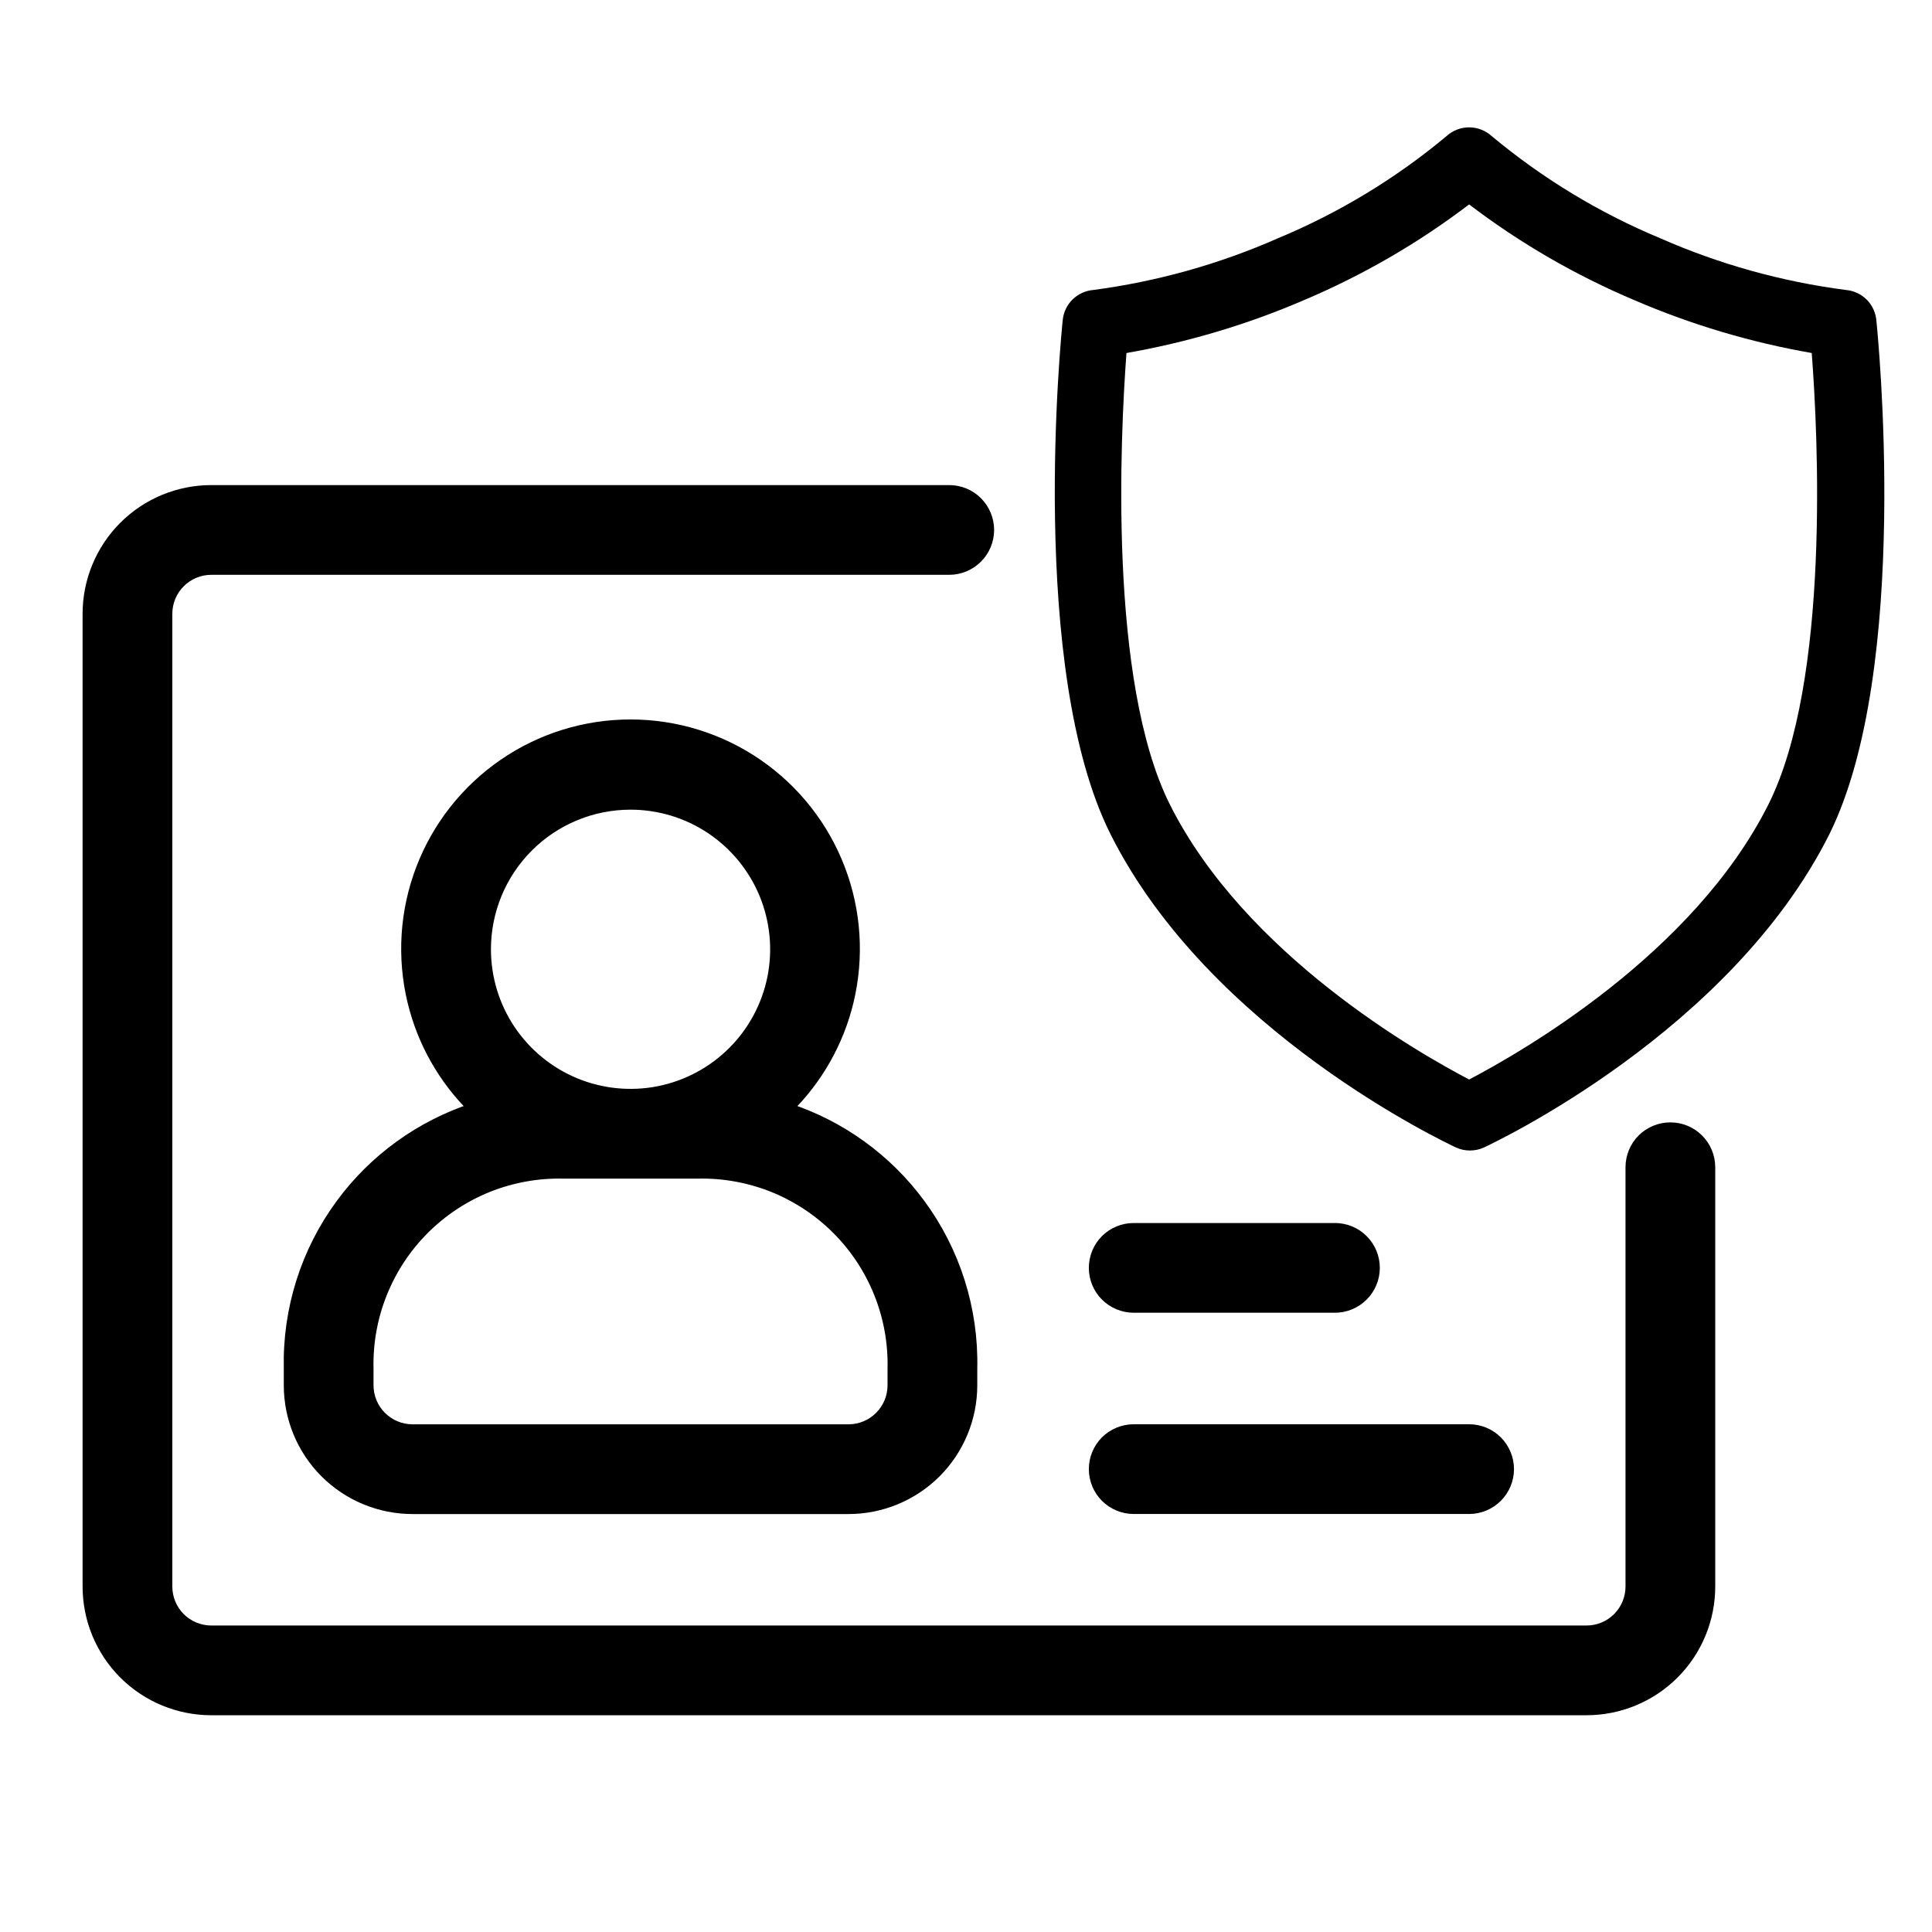 <svg width="36" height="36" viewBox="0 0 36 36" fill="none" xmlns="http://www.w3.org/2000/svg">
<path d="M10.497 21.862L10.499 21.862H12.999L13.002 21.862C13.482 21.851 13.96 21.938 14.406 22.116C14.852 22.296 15.257 22.563 15.597 22.903C15.937 23.243 16.204 23.648 16.383 24.094C16.562 24.54 16.649 25.018 16.638 25.498L16.638 25.501V25.813C16.638 26.032 16.551 26.242 16.396 26.397C16.241 26.552 16.031 26.64 15.812 26.64H7.687C7.467 26.64 7.257 26.552 7.102 26.397C6.947 26.242 6.86 26.032 6.86 25.813V25.501L6.86 25.498C6.849 25.018 6.936 24.54 7.115 24.094C7.294 23.648 7.561 23.243 7.901 22.903C8.241 22.563 8.646 22.296 9.092 22.116C9.538 21.938 10.016 21.851 10.497 21.862ZM6.359 22.432C5.704 23.319 5.363 24.399 5.388 25.502V25.813C5.388 26.423 5.63 27.007 6.061 27.439C6.492 27.869 7.077 28.112 7.687 28.112H15.812C16.421 28.112 17.006 27.869 17.437 27.439C17.868 27.007 18.11 26.423 18.11 25.813V25.502C18.136 24.399 17.794 23.319 17.14 22.432C16.523 21.596 15.662 20.975 14.677 20.653C15.231 20.108 15.623 19.418 15.806 18.66C16.004 17.838 15.949 16.977 15.647 16.188C15.345 15.399 14.811 14.72 14.115 14.241C13.419 13.762 12.594 13.506 11.749 13.506C10.904 13.506 10.079 13.762 9.384 14.241C8.688 14.72 8.153 15.399 7.851 16.188C7.549 16.977 7.494 17.838 7.692 18.66C7.875 19.418 8.267 20.108 8.821 20.653C7.837 20.975 6.975 21.596 6.359 22.432ZM11.749 14.987C12.283 14.987 12.806 15.145 13.25 15.442C13.694 15.739 14.04 16.161 14.245 16.654C14.449 17.148 14.503 17.691 14.399 18.215C14.294 18.739 14.037 19.221 13.659 19.598C13.282 19.976 12.8 20.233 12.276 20.338C11.752 20.442 11.209 20.388 10.715 20.184C10.222 19.979 9.8 19.633 9.503 19.189C9.206 18.745 9.048 18.222 9.048 17.688C9.048 16.972 9.332 16.285 9.839 15.778C10.346 15.271 11.033 14.987 11.749 14.987Z" fill="black" stroke="black" stroke-width="0.2"/>
<path d="M31.125 21.014C30.93 21.014 30.742 21.091 30.604 21.229C30.466 21.367 30.389 21.555 30.389 21.75V29.562C30.389 29.782 30.302 29.992 30.147 30.147C29.992 30.302 29.782 30.389 29.562 30.389H3.937C3.718 30.389 3.508 30.302 3.353 30.147C3.198 29.992 3.111 29.782 3.111 29.562V11.437C3.111 11.218 3.198 11.008 3.353 10.853C3.508 10.698 3.718 10.611 3.937 10.611H17.687C17.883 10.611 18.07 10.533 18.208 10.395C18.346 10.257 18.424 10.07 18.424 9.875C18.424 9.68 18.346 9.492 18.208 9.354C18.07 9.216 17.883 9.139 17.687 9.139H3.937C3.328 9.139 2.743 9.381 2.312 9.812C1.881 10.243 1.639 10.828 1.639 11.437V29.562C1.639 30.172 1.881 30.757 2.312 31.188C2.743 31.619 3.328 31.861 3.937 31.861H29.562C30.172 31.861 30.757 31.619 31.188 31.188C31.619 30.757 31.861 30.172 31.861 29.562V21.75C31.861 21.555 31.783 21.367 31.645 21.229C31.507 21.091 31.32 21.014 31.125 21.014Z" fill="black" stroke="black" stroke-width="0.2"/>
<path d="M34.962 5.959C34.947 5.814 34.882 5.68 34.778 5.578C34.674 5.477 34.538 5.415 34.394 5.403C33.201 5.248 32.038 4.924 30.937 4.44C29.801 3.967 28.742 3.325 27.797 2.537C27.681 2.432 27.531 2.373 27.375 2.373C27.219 2.373 27.068 2.432 26.953 2.537C26.008 3.326 24.949 3.967 23.812 4.44C22.718 4.922 21.56 5.246 20.375 5.403C20.23 5.414 20.093 5.476 19.988 5.578C19.884 5.679 19.818 5.814 19.803 5.959C19.775 6.224 19.15 12.465 20.694 15.546C22.54 19.227 26.944 21.293 27.128 21.381C27.21 21.419 27.3 21.438 27.39 21.438C27.481 21.438 27.571 21.419 27.653 21.381C27.837 21.293 32.24 19.227 34.087 15.546C35.615 12.465 34.99 6.224 34.962 5.959ZM32.953 14.987C31.55 17.79 28.312 19.624 27.375 20.115C26.437 19.624 23.2 17.79 21.797 14.987C20.647 12.687 20.878 8.084 20.99 6.578C22.129 6.379 23.241 6.048 24.303 5.59C25.397 5.127 26.429 4.529 27.375 3.809C28.32 4.529 29.352 5.127 30.447 5.59C31.508 6.048 32.62 6.379 33.759 6.578C33.875 8.084 34.106 12.687 32.953 14.987Z" fill="black"/>
<path d="M21.125 28.111H27.375C27.57 28.111 27.757 28.033 27.895 27.895C28.033 27.757 28.111 27.57 28.111 27.375C28.111 27.18 28.033 26.992 27.895 26.854C27.757 26.716 27.57 26.639 27.375 26.639H21.125C20.93 26.639 20.742 26.716 20.604 26.854C20.466 26.992 20.389 27.18 20.389 27.375C20.389 27.57 20.466 27.757 20.604 27.895C20.742 28.033 20.93 28.111 21.125 28.111Z" fill="black" stroke="black" stroke-width="0.2"/>
<path d="M21.125 24.361H24.875C25.07 24.361 25.257 24.283 25.395 24.145C25.533 24.007 25.611 23.82 25.611 23.625C25.611 23.43 25.533 23.242 25.395 23.104C25.257 22.966 25.07 22.889 24.875 22.889H21.125C20.93 22.889 20.742 22.966 20.604 23.104C20.466 23.242 20.389 23.43 20.389 23.625C20.389 23.82 20.466 24.007 20.604 24.145C20.742 24.283 20.93 24.361 21.125 24.361Z" fill="black" stroke="black" stroke-width="0.2"/>
</svg>
